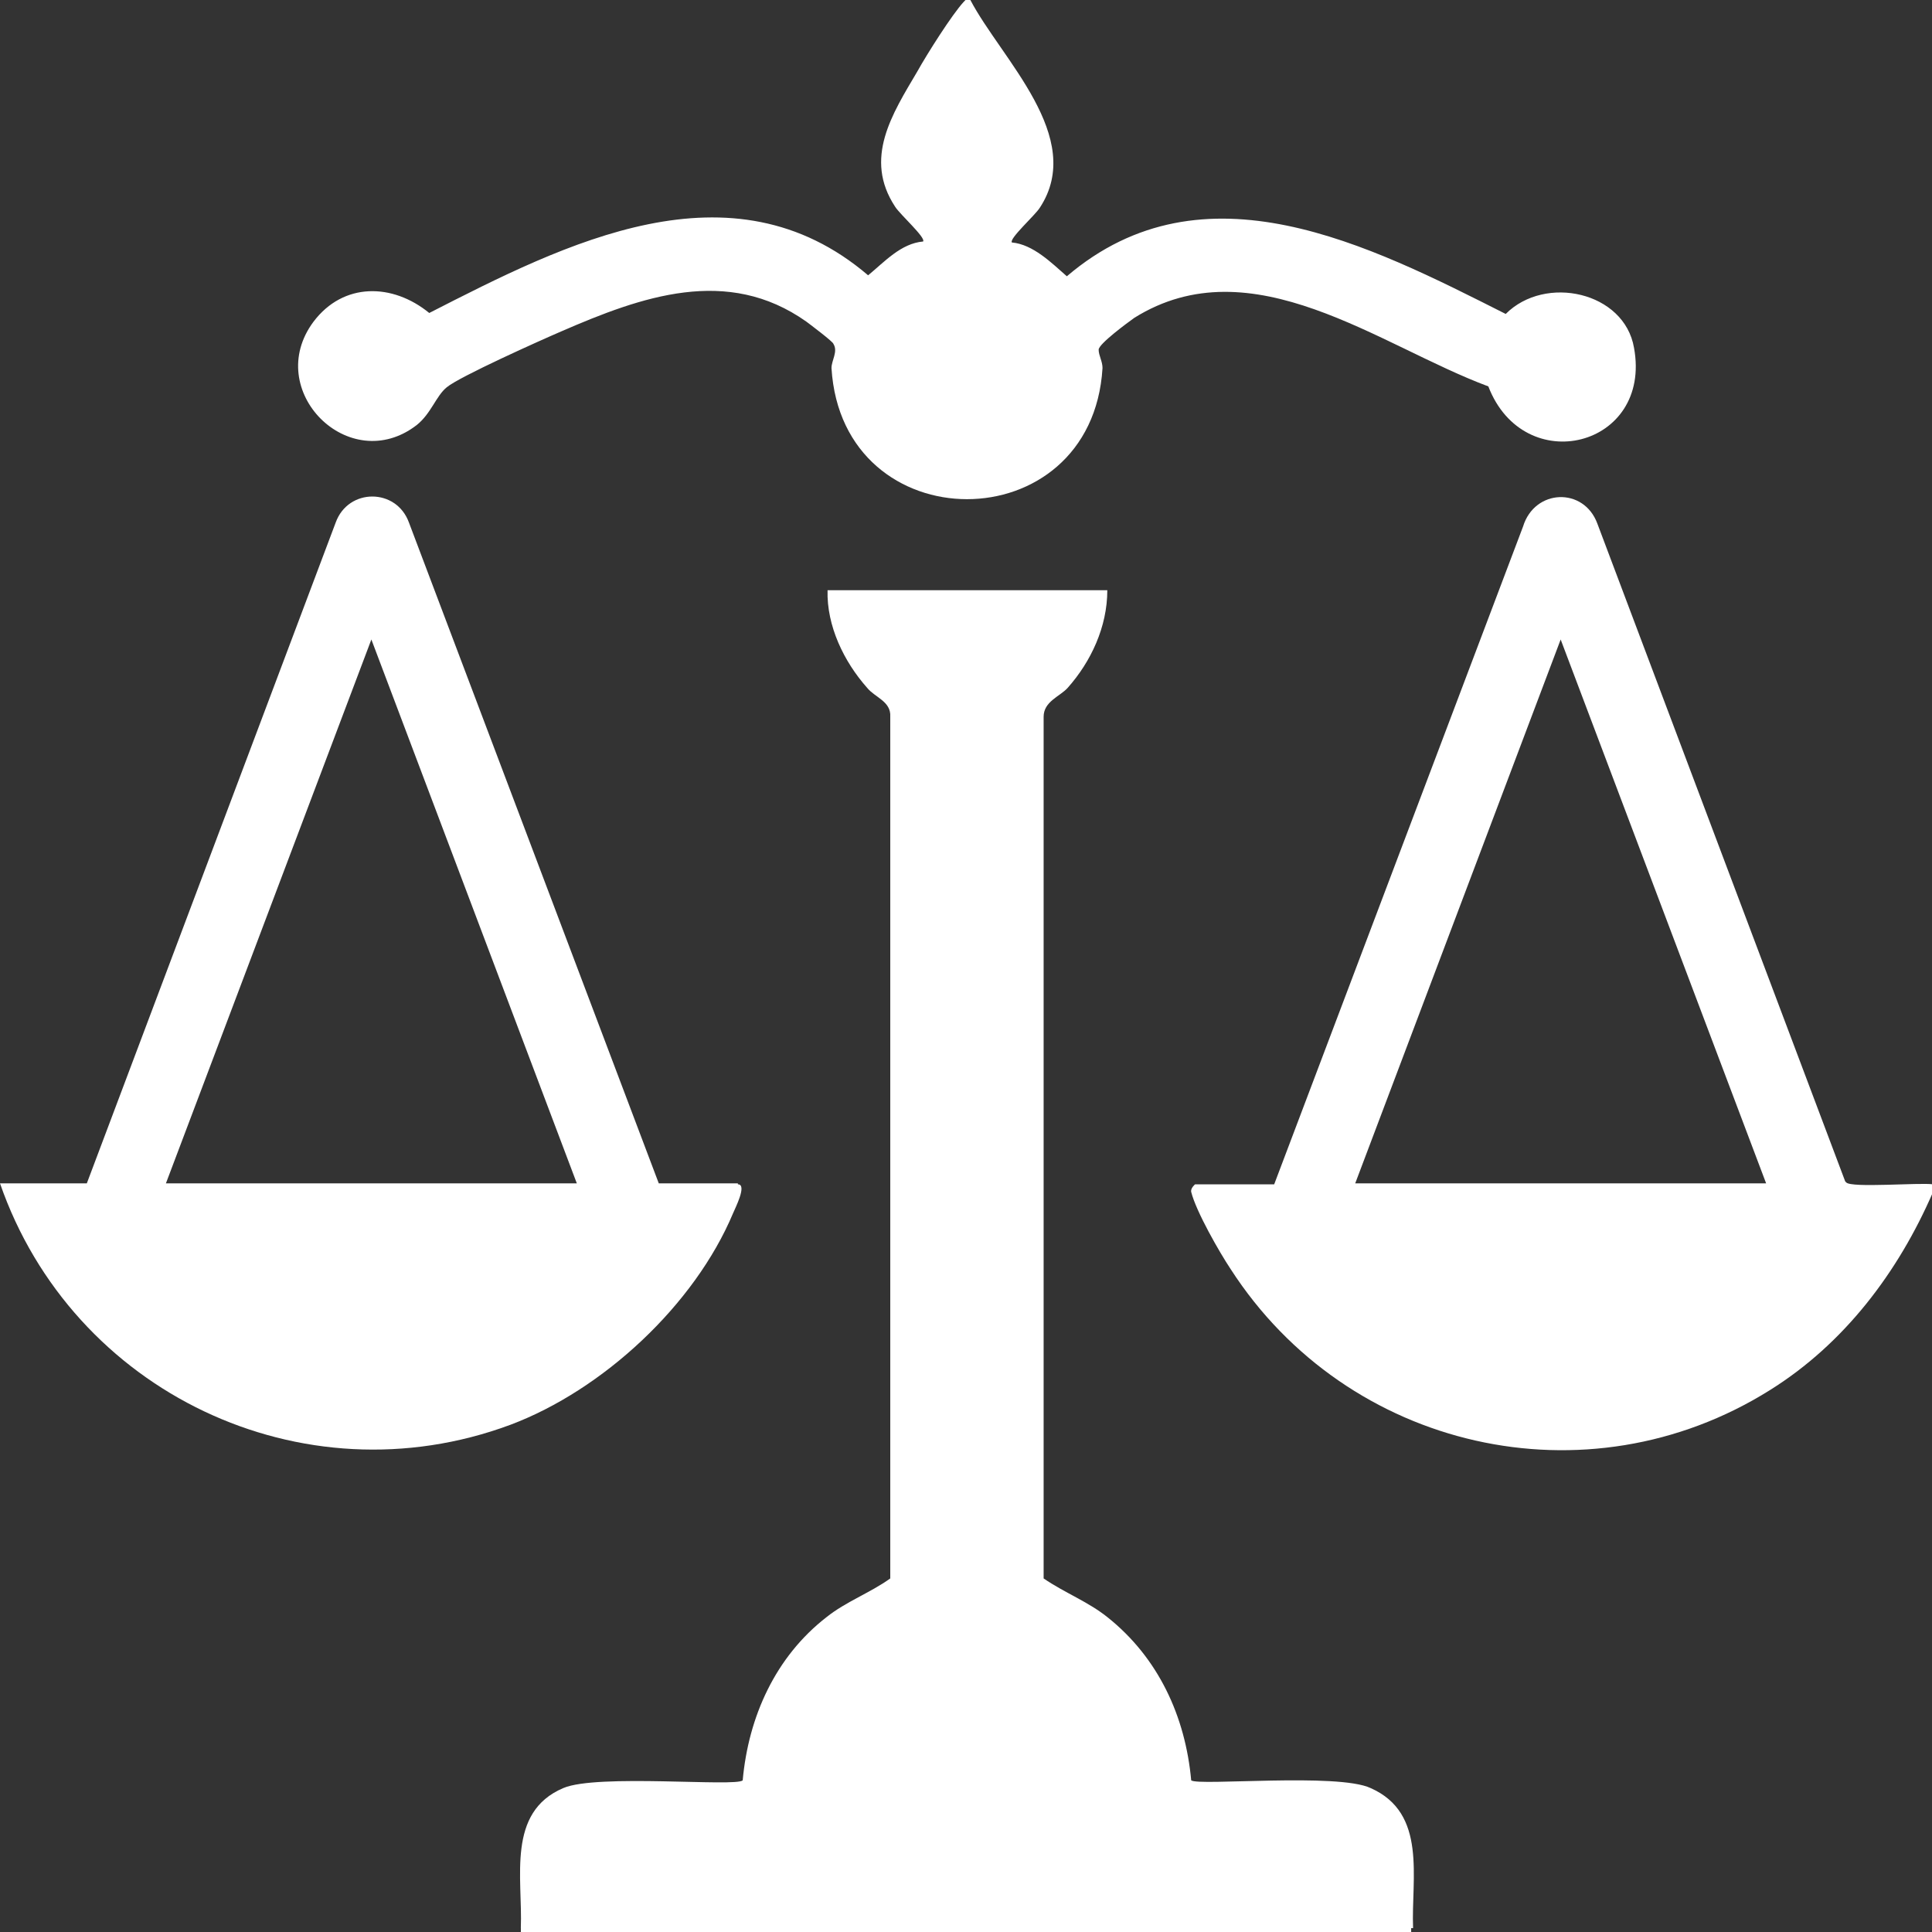 <?xml version="1.0" encoding="UTF-8"?>
<svg xmlns="http://www.w3.org/2000/svg" width="50" height="50" viewBox="0 0 50 50" fill="none">
  <rect x="0" y="0" width="50" height="50" fill="#333333" stroke="none"/>
  <g clip-path="url(#clip0_312_222)">
    <path d="M36.521 49.9V50H13.48V49.9L13.555 49.7H36.421L36.546 49.9H36.521Z" fill="white"></path>
    <path d="M13.479 49.9C13.529 48.6 13.105 46.9 14.578 46.275C15.451 45.9 19.046 46.25 19.221 46.075C19.37 44.425 20.07 42.875 21.392 41.85C21.892 41.45 22.516 41.225 23.04 40.85V18.55C23.065 18.15 22.641 18.05 22.441 17.8C21.842 17.125 21.392 16.2 21.417 15.275H28.657C28.657 16.225 28.232 17.125 27.633 17.8C27.433 18.025 27.009 18.15 27.009 18.55V40.85C27.558 41.225 28.157 41.45 28.657 41.85C29.98 42.9 30.678 44.425 30.828 46.075C31.003 46.225 34.623 45.875 35.471 46.275C36.944 46.925 36.52 48.6 36.57 49.9H13.479Z" fill="white"></path>
    <path d="M25.113 -0C25.912 1.525 28.109 3.55 26.911 5.375C26.786 5.575 26.112 6.175 26.187 6.275C26.736 6.325 27.21 6.8 27.61 7.15C31.154 4.125 35.448 6.35 38.968 8.125C39.991 7.1 42.038 7.55 42.288 9C42.762 11.575 39.442 12.4 38.518 10C35.697 8.95 32.402 6.325 29.357 8.225C29.182 8.35 28.433 8.9 28.433 9.05C28.433 9.2 28.533 9.35 28.533 9.525C28.259 14.05 21.793 14.05 21.519 9.525C21.519 9.325 21.693 9.1 21.569 8.9C21.569 8.85 20.97 8.4 20.87 8.325C18.823 6.875 16.601 7.675 14.529 8.575C14.005 8.8 11.883 9.75 11.559 10.025C11.284 10.25 11.159 10.7 10.785 11C9.037 12.35 6.791 10.1 8.114 8.325C8.888 7.3 10.161 7.325 11.109 8.1C14.629 6.3 18.923 4.1 22.467 7.125C22.892 6.775 23.316 6.3 23.89 6.25C23.965 6.15 23.291 5.55 23.166 5.35C22.342 4.1 23.091 2.95 23.74 1.85C23.99 1.4 24.639 0.375 24.939 0.05C25.013 -0.025 25.013 -0.05 25.138 -0H25.113Z" fill="white"></path>
    <path d="M47.754 30.575L41.339 13.55C40.989 12.6 39.716 12.65 39.417 13.625L32.976 30.65H30.929C30.929 30.65 30.805 30.75 30.829 30.85C30.954 31.35 31.553 32.4 31.853 32.85C34.873 37.525 41.064 38.95 45.807 35.975C47.729 34.775 49.127 32.925 50.026 30.85V30.65C49.676 30.6 47.904 30.75 47.779 30.6L47.754 30.575ZM35.073 30.625L40.39 16.55L45.707 30.625H35.073Z" fill="white"></path>
    <path d="M19.096 30.625H17.049L10.584 13.525C10.26 12.625 9.011 12.625 8.687 13.525L2.247 30.625H0C1.872 36.025 7.813 38.875 13.205 36.875C15.602 35.975 17.973 33.775 18.971 31.4C19.021 31.275 19.346 30.65 19.096 30.65V30.625ZM4.294 30.625L9.611 16.55L14.928 30.625H4.294Z" fill="white"></path>
  </g>
  <defs>
    <clipPath id="clip0_312_222">
      <rect width="50" height="50" fill="white"></rect>
    </clipPath>
  </defs>
</svg>
